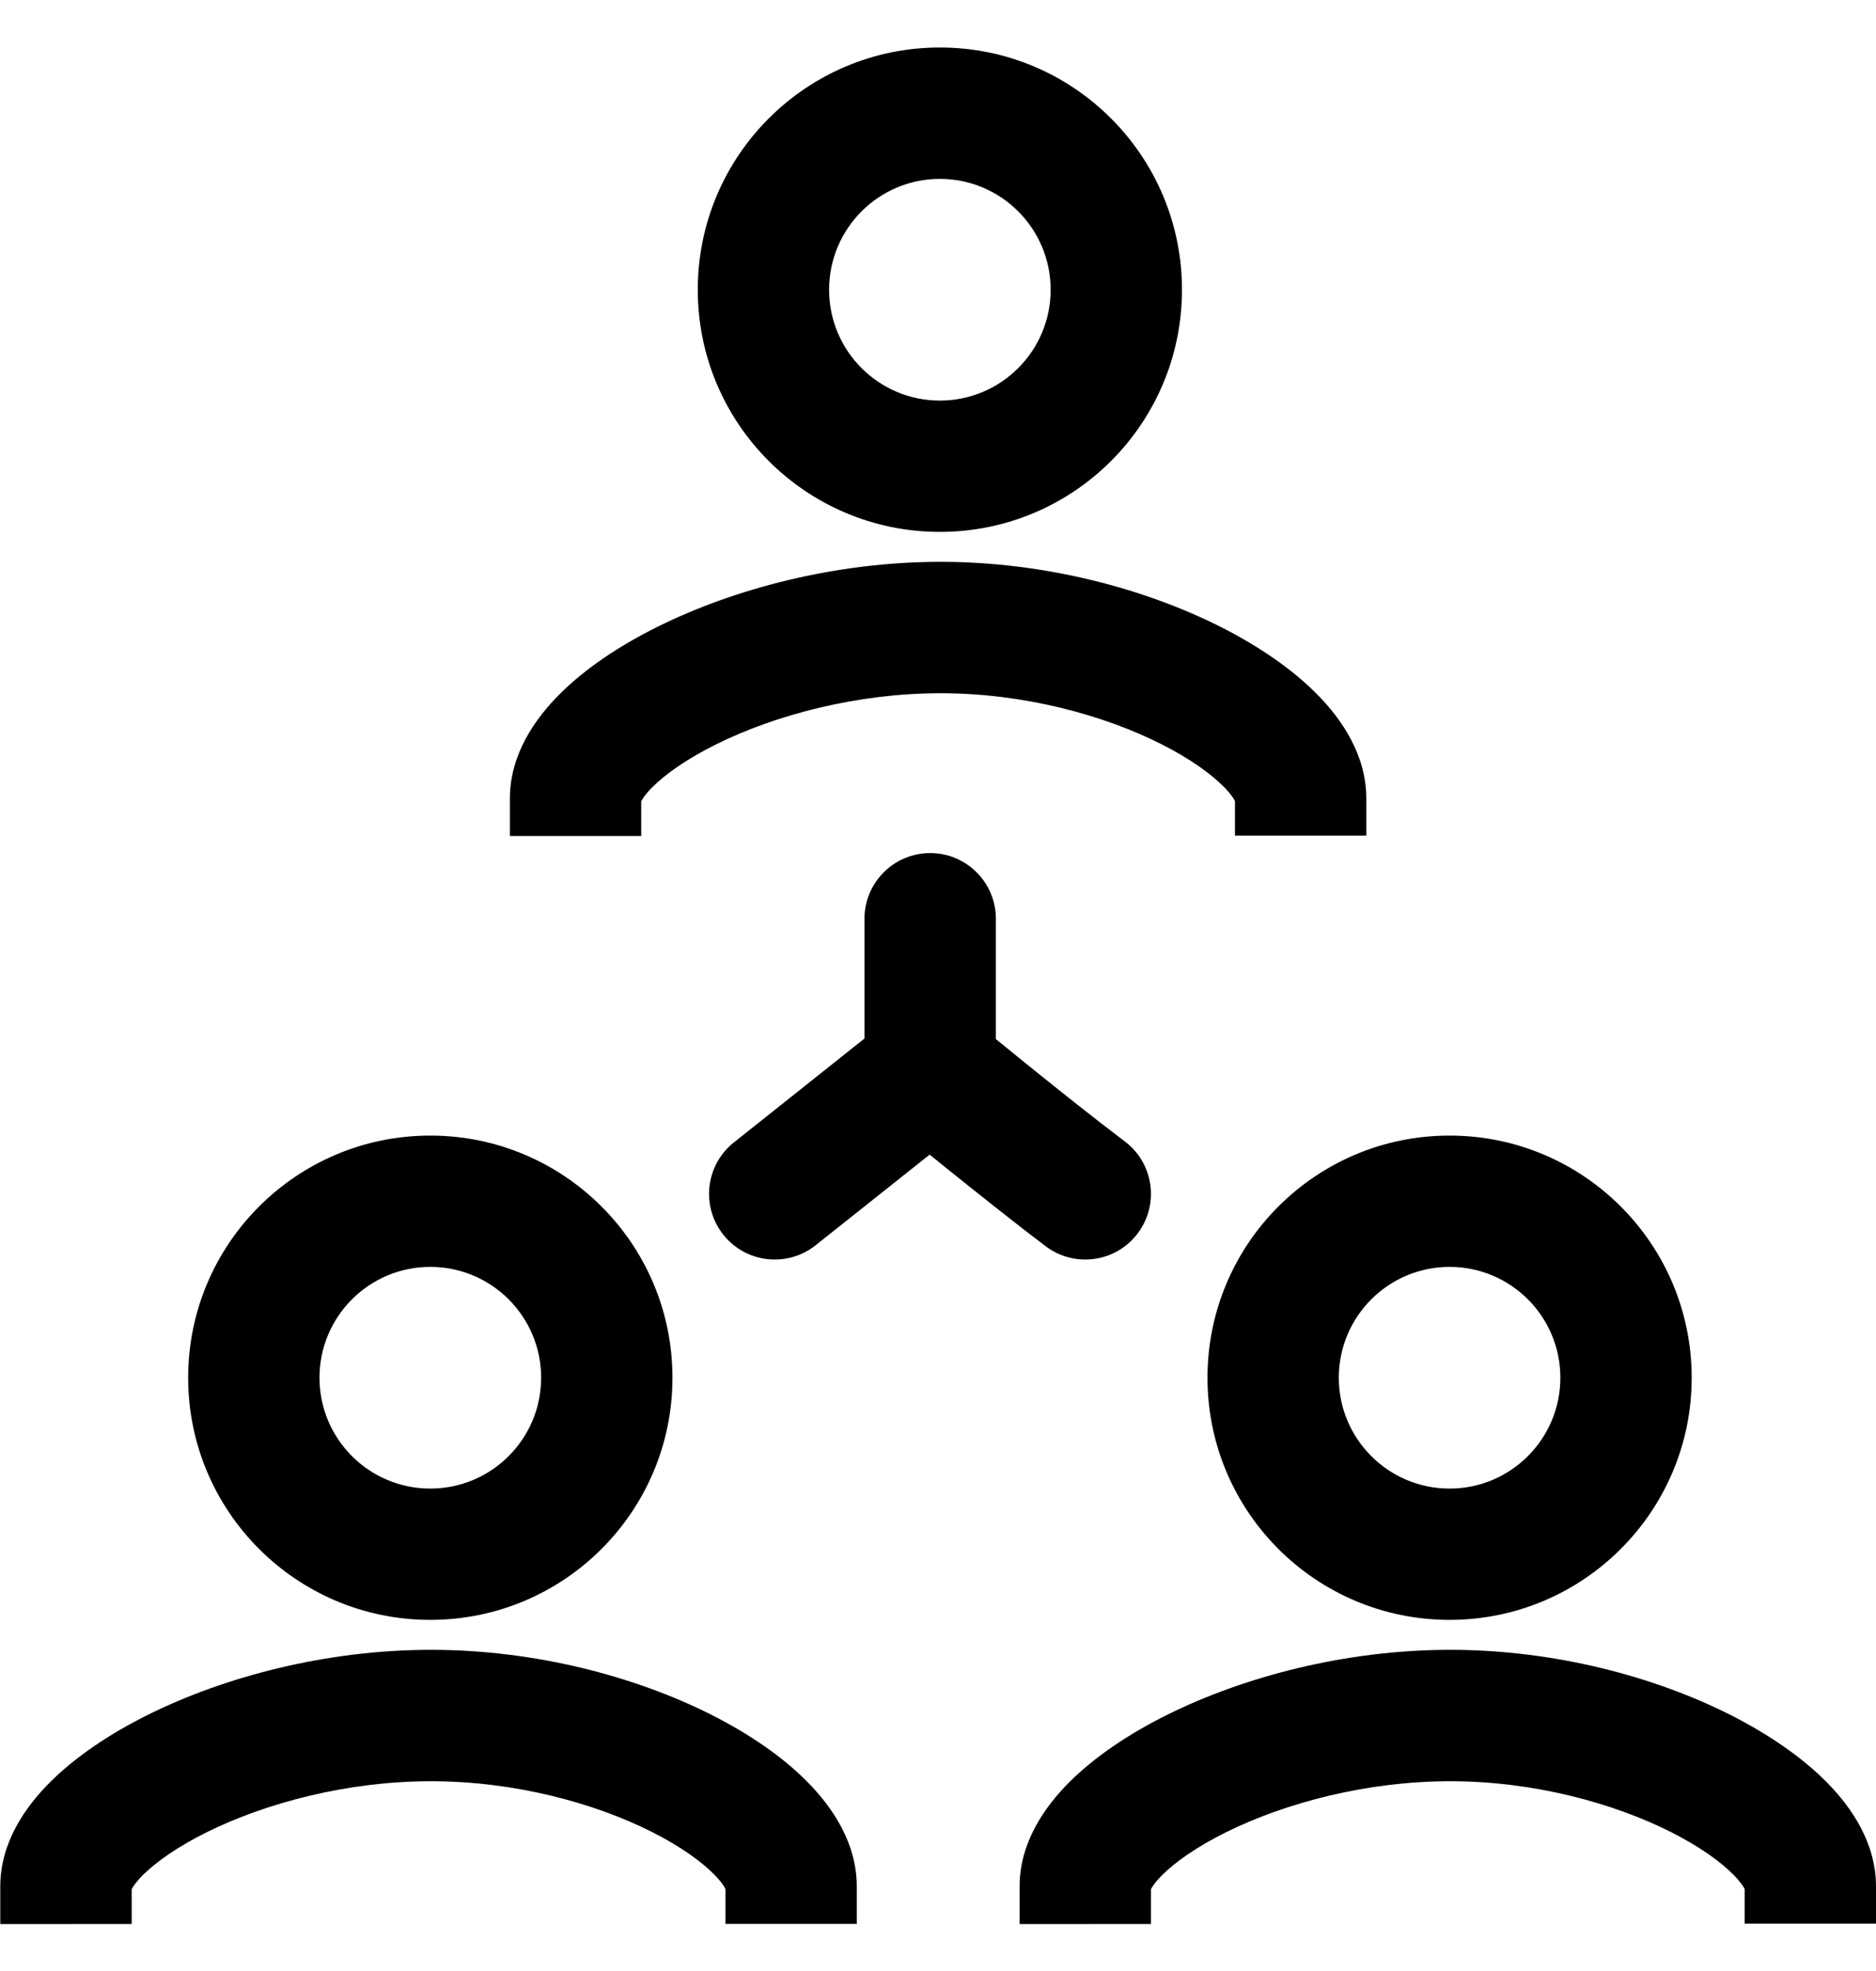 <svg width="20" height="21" viewBox="0 0 20 21" fill="none" xmlns="http://www.w3.org/2000/svg">
<path fill-rule="evenodd" clip-rule="evenodd" d="M10.02 4.268C9.368 4.268 8.839 3.739 8.839 3.087C8.839 2.435 9.368 1.906 10.02 1.906C10.672 1.906 11.201 2.435 11.201 3.087C11.201 3.739 10.672 4.268 10.02 4.268ZM10.02 5.667C8.595 5.667 7.439 4.512 7.439 3.087C7.439 1.662 8.595 0.506 10.02 0.506C11.446 0.506 12.601 1.662 12.601 3.087C12.601 4.512 11.446 5.667 10.02 5.667ZM9.917 9.089C10.303 9.089 10.617 9.403 10.617 9.789V11.071C10.71 11.147 10.823 11.239 10.947 11.339C11.28 11.608 11.686 11.931 11.991 12.161C12.3 12.393 12.362 12.832 12.129 13.141C11.897 13.45 11.458 13.511 11.149 13.279C10.824 13.034 10.403 12.698 10.067 12.428L9.911 12.302L8.695 13.268C8.392 13.508 7.952 13.458 7.711 13.155C7.471 12.853 7.521 12.412 7.824 12.172L9.216 11.065V9.789C9.216 9.403 9.53 9.089 9.917 9.089ZM3.406 14.679C3.406 15.331 3.935 15.86 4.587 15.86C5.24 15.86 5.769 15.331 5.769 14.679C5.769 14.027 5.24 13.498 4.587 13.498C3.935 13.498 3.406 14.027 3.406 14.679ZM2.006 14.679C2.006 16.104 3.162 17.259 4.587 17.259C6.013 17.259 7.169 16.104 7.169 14.679C7.169 13.254 6.013 12.099 4.587 12.099C3.162 12.099 2.006 13.254 2.006 14.679ZM15.454 15.86C14.802 15.86 14.273 15.331 14.273 14.679C14.273 14.027 14.802 13.498 15.454 13.498C16.106 13.498 16.635 14.027 16.635 14.679C16.635 15.331 16.106 15.86 15.454 15.86ZM15.454 17.259C14.028 17.259 12.873 16.104 12.873 14.679C12.873 13.254 14.028 12.099 15.454 12.099C16.879 12.099 18.035 13.254 18.035 14.679C18.035 16.104 16.879 17.259 15.454 17.259ZM6.836 8.907V8.537C6.845 8.52 6.873 8.468 6.956 8.386C7.094 8.248 7.323 8.085 7.638 7.929C8.266 7.618 9.133 7.386 10.027 7.386C10.919 7.386 11.771 7.62 12.384 7.93C12.692 8.086 12.914 8.248 13.049 8.385C13.13 8.468 13.158 8.518 13.166 8.535V8.903L14.566 8.903V8.506C14.566 8.044 14.305 7.666 14.049 7.405C13.778 7.128 13.417 6.884 13.017 6.681C12.213 6.275 11.146 5.986 10.027 5.986C8.909 5.986 7.831 6.272 7.016 6.675C6.61 6.876 6.243 7.119 5.966 7.396C5.706 7.656 5.436 8.037 5.436 8.506V8.907L6.836 8.907ZM1.404 20.129V20.499L0.003 20.5V20.098C0.003 19.629 0.273 19.248 0.534 18.988C0.811 18.712 1.178 18.468 1.584 18.267C2.398 17.864 3.477 17.578 4.594 17.578C5.713 17.578 6.78 17.865 7.584 18.27C7.985 18.473 8.346 18.717 8.617 18.995C8.874 19.257 9.134 19.636 9.134 20.098V20.498L7.734 20.498V20.126C7.726 20.109 7.699 20.058 7.616 19.974C7.482 19.837 7.26 19.675 6.953 19.52C6.339 19.21 5.487 18.978 4.594 18.978C3.701 18.978 2.834 19.21 2.205 19.521C1.89 19.677 1.662 19.84 1.523 19.978C1.441 20.061 1.412 20.112 1.404 20.129ZM12.27 20.499V20.129C12.279 20.112 12.307 20.061 12.39 19.978C12.528 19.84 12.757 19.677 13.072 19.521C13.7 19.21 14.567 18.978 15.461 18.978C16.353 18.978 17.205 19.212 17.819 19.522C18.126 19.678 18.349 19.84 18.483 19.977C18.564 20.06 18.592 20.11 18.6 20.128V20.495L20 20.495V20.098C20 19.636 19.739 19.258 19.483 18.997C19.212 18.721 18.851 18.476 18.451 18.273C17.648 17.867 16.58 17.578 15.461 17.578C14.343 17.578 13.265 17.864 12.45 18.267C12.044 18.468 11.677 18.712 11.4 18.988C11.14 19.248 10.87 19.629 10.87 20.098V20.5L12.27 20.499Z" fill="black"/>
</svg>
